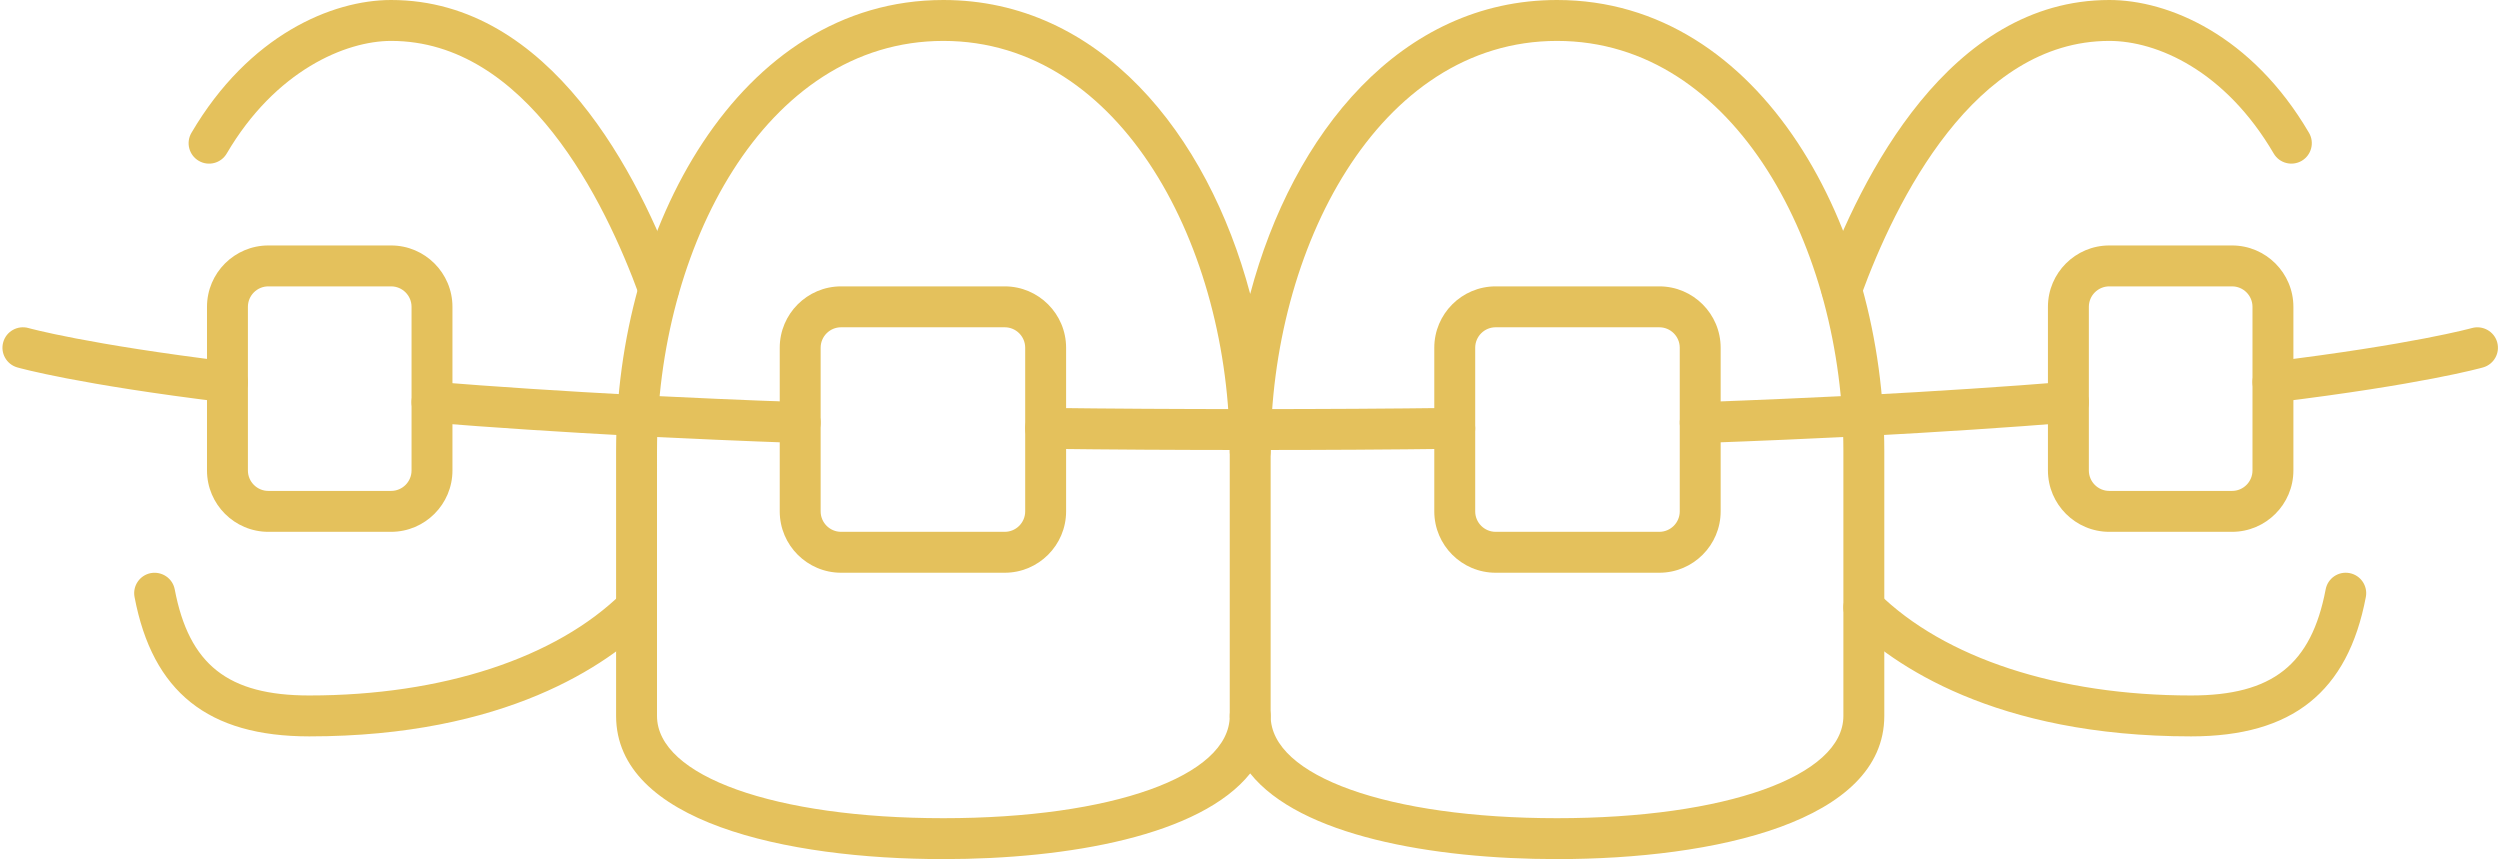 <?xml version="1.0" encoding="UTF-8" standalone="no"?><svg xmlns="http://www.w3.org/2000/svg" xmlns:xlink="http://www.w3.org/1999/xlink" fill="#e4c15c" height="210" preserveAspectRatio="xMidYMid meet" version="1" viewBox="-0.6 0.0 611.1 210.0" width="611.1" zoomAndPan="magnify"><g><g id="change1_1"><path d="M534.998,180c-48.018,0-72.935-17.505-83.511-27.939 c-1.968-1.939-1.987-5.108-0.049-7.071c1.939-1.963,5.113-1.992,7.071-0.049 C474.651,160.864,502.532,170,534.998,170c19.858,0,29.385-7.515,32.886-25.933 c0.512-2.714,3.125-4.497,5.844-3.979c2.715,0.517,4.498,3.135,3.98,5.845 C573.294,169.175,559.72,180,534.998,180z"/></g><g id="change1_2"><path d="M74.998,180c-24.722,0-38.296-10.825-42.71-34.067 c-0.518-2.71,1.265-5.328,3.979-5.845c2.72-0.484,5.332,1.269,5.845,3.979 C45.613,162.485,55.14,170,74.998,170c32.466,0,60.347-9.136,76.489-25.059 c1.958-1.943,5.132-1.914,7.071,0.049c1.938,1.963,1.919,5.132-0.049,7.071 C147.933,162.495,123.016,180,74.998,180z"/></g><g id="change1_4"><path d="M449.598,75.601c-0.572,0-1.148-0.098-1.714-0.303c-2.593-0.947-3.931-3.819-2.984-6.411 C454.295,43.159,475.892,0,514.998,0c14.409,0,34.805,8.53,48.818,32.476 c1.392,2.382,0.591,5.444-1.792,6.84c-2.382,1.387-5.444,0.596-6.84-1.792 C543.309,17.231,526.639,10,514.998,10c-33.022,0-52.207,39.043-60.703,62.314 C453.553,74.346,451.639,75.601,449.598,75.601z"/></g><g id="change1_10"><path d="M379.998,210c-30.605,0-62.866-5.757-75-20.947C292.864,204.243,260.603,210,229.998,210 c-38.677,0-80-9.194-80-35v-64.736c0-54.2,29.922-110.264,80-110.264 c38.101,0,64.536,32.456,75,71.851C315.462,32.456,341.897,0,379.998,0 c50.078,0,80,56.064,80,110.264V175C459.998,200.806,418.675,210,379.998,210z M309.998,175 c0,14.722,28.784,25,70,25s70-10.278,70-25v-64.736c0-49.287-26.182-100.264-70-100.264s-70,50.977-70,100.264 c0,2.763-2.236,5-5,5c-2.764,0-5-2.237-5-5c0-49.287-26.182-100.264-70-100.264s-70,50.977-70,100.264V175 c0,14.722,28.784,25,70,25s70-10.278,70-25c0-2.764,2.236-5,5-5 C307.762,170,309.998,172.236,309.998,175z"/></g><g id="change1_11"><path d="M160.398,75.601c-2.041,0-3.955-1.255-4.697-3.287C147.205,49.043,128.02,10,94.998,10 c-11.089,0-28.267,7.212-40.181,27.529c-1.392,2.383-4.463,3.184-6.841,1.783 c-2.383-1.397-3.179-4.458-1.782-6.841C60.232,8.53,80.608,0,94.998,0 c39.106,0,60.703,43.159,70.098,68.887c0.947,2.592-0.391,5.464-2.984,6.411 C161.546,75.503,160.97,75.601,160.398,75.601z"/></g><g id="change1_13"><path d="M404.998,140h-40c-8.271,0-15-6.729-15-15V85c0-8.271,6.729-15,15-15h40c8.271,0,15,6.729,15,15v40 C419.998,133.271,413.269,140,404.998,140z M364.998,80c-2.759,0-5,2.241-5,5v40c0,2.759,2.241,5,5,5 h40c2.759,0,5-2.241,5-5V85c0-2.759-2.241-5-5-5H364.998z"/></g><g id="change1_12"><path d="M244.998,140h-40c-8.271,0-15-6.729-15-15V85c0-8.271,6.729-15,15-15h40 c8.271,0,15,6.729,15,15v40C259.998,133.271,253.269,140,244.998,140z M204.998,80 c-2.759,0-5,2.241-5,5v40c0,2.759,2.241,5,5,5h40c2.759,0,5-2.241,5-5V85c0-2.759-2.241-5-5-5H204.998z"/></g><g id="change1_6"><path d="M544.998,130h-30c-8.271,0-15-6.729-15-15V75c0-8.271,6.729-15,15-15h30 c8.271,0,15,6.729,15,15v40C559.998,123.271,553.269,130,544.998,130z M514.998,70 c-2.759,0-5,2.241-5,5v40c0,2.759,2.241,5,5,5h30c2.759,0,5-2.241,5-5V75 c0-2.759-2.241-5-5-5H514.998z"/></g><g id="change1_7"><path d="M94.998,130h-30c-8.271,0-15-6.729-15-15V75c0-8.271,6.729-15,15-15h30c8.271,0,15,6.729,15,15v40 C109.998,123.271,103.269,130,94.998,130z M64.998,70c-2.759,0-5,2.241-5,5v40c0,2.759,2.241,5,5,5h30 c2.759,0,5-2.241,5-5V75c0-2.759-2.241-5-5-5H64.998z"/></g><g id="change1_8"><path d="M304.998,180c-2.764,0-5-2.236-5-5v-64.736c0-2.764,2.236-5,5-5c2.764,0,5,2.236,5,5V175 C309.998,177.764,307.762,180,304.998,180z"/></g><g id="change1_9"><path d="M554.993,98.398c-2.49,0-4.648-1.86-4.956-4.394 c-0.337-2.739,1.611-5.234,4.356-5.566c35.009-4.283,49.096-8.209,49.238-8.248 c2.627-0.727,5.42,0.791,6.172,3.443c0.757,2.651-0.777,5.415-3.433,6.177 c-0.586,0.166-14.79,4.155-50.767,8.549C555.398,98.389,555.193,98.398,554.993,98.398z"/></g><g id="change1_15"><path d="M55.003,98.398c-0.2,0-0.405-0.009-0.61-0.039 C18.416,93.965,4.212,89.976,3.626,89.81c-2.656-0.762-4.189-3.526-3.433-6.177 c0.752-2.661,3.53-4.185,6.172-3.443c0.142,0.039,14.228,3.965,49.238,8.248 c2.744,0.332,4.692,2.827,4.355,5.566C59.651,96.538,57.493,98.398,55.003,98.398z"/></g><g id="change1_14"><path d="M305.198,110c-17.925,0-34.546-0.098-50.263-0.298c-2.764-0.034-4.971-2.305-4.937-5.063 c0.034-2.759,2.021-4.927,5.063-4.937C270.74,99.902,287.322,100,304.798,100 c17.876,0,34.458-0.098,50.137-0.298c2.49,0.083,5.024,2.178,5.063,4.937 c0.034,2.758-2.173,5.029-4.937,5.063C339.344,109.902,322.723,110,305.198,110z"/></g><g id="change1_5"><path d="M414.993,108.301c-2.676,0-4.897-2.124-4.99-4.824 c-0.098-2.759,2.06-5.074,4.819-5.171c14.175-0.503,27.354-1.099,39.634-1.7 c18.506-0.986,35.386-2.089,50.137-3.291c2.729-0.122,5.166,1.831,5.39,4.581 c0.22,2.753-1.826,5.166-4.58,5.39c-14.843,1.201-31.816,2.315-50.439,3.311 c-12.339,0.6-25.567,1.196-39.79,1.699C415.115,108.301,415.057,108.301,414.993,108.301z"/></g><g id="change1_3"><path d="M195.003,108.301c-0.064,0-0.122,0-0.181-0.005 c-14.223-0.503-27.451-1.099-39.77-1.699c-18.643-0.996-35.616-2.11-50.459-3.311 c-2.754-0.224-4.8-2.637-4.58-5.39c0.229-2.754,2.69-4.717,5.39-4.581 c14.751,1.202,31.631,2.305,50.157,3.291c12.26,0.601,25.439,1.197,39.614,1.7 c2.759,0.097,4.917,2.412,4.819,5.171C199.9,106.177,197.679,108.301,195.003,108.301z"/></g></g></svg>